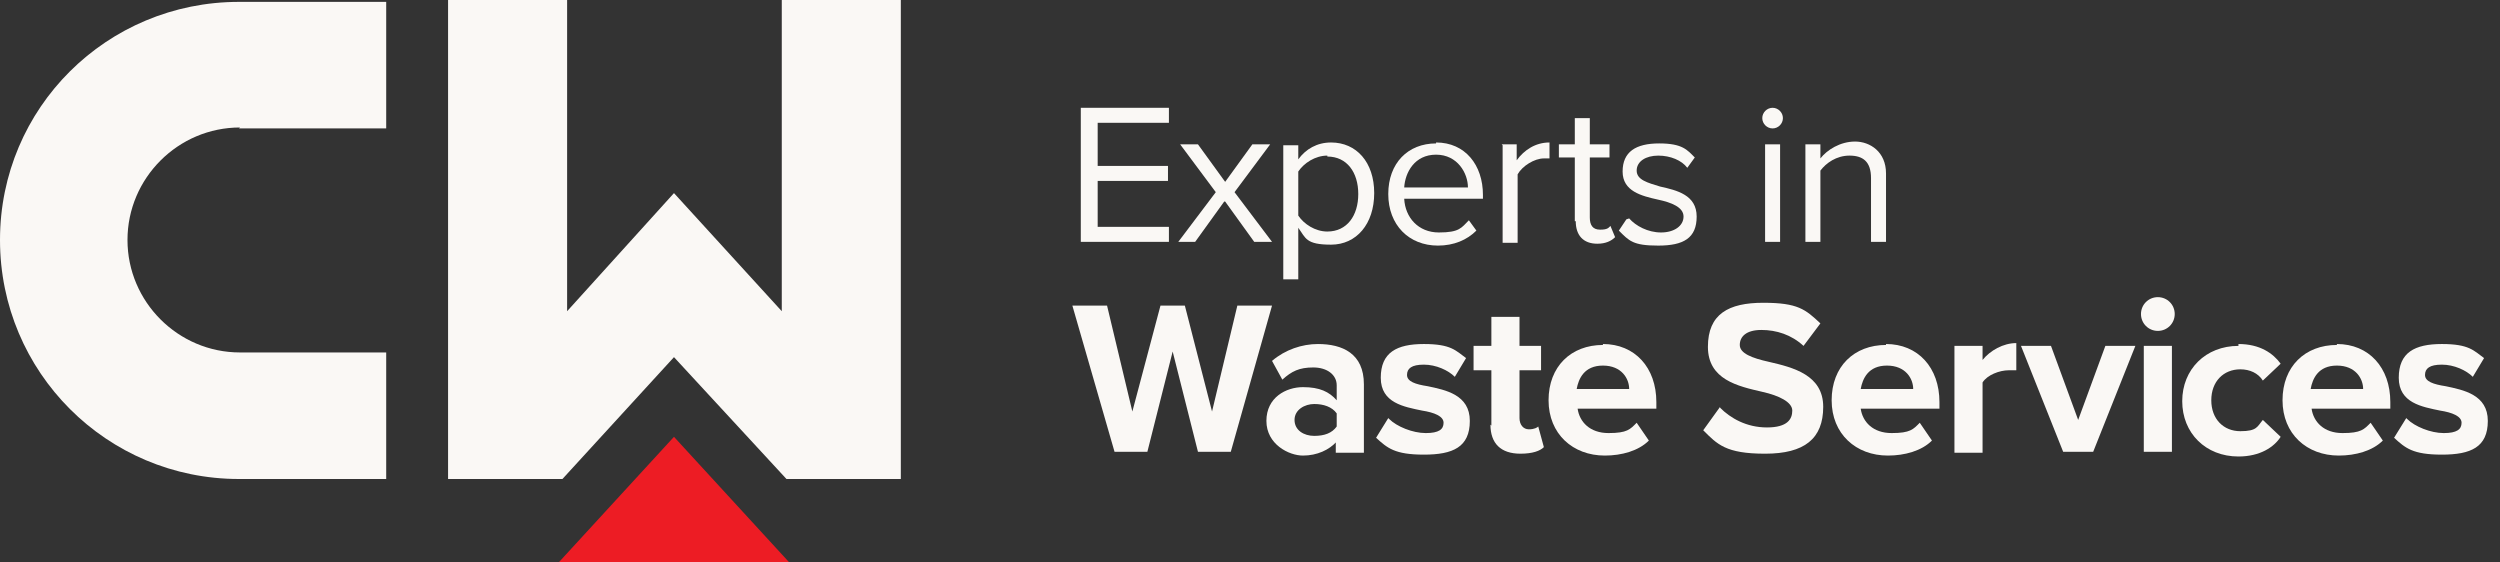 <?xml version="1.0" encoding="UTF-8"?>
<svg id="_Слой_1" data-name="Слой 1" xmlns="http://www.w3.org/2000/svg" version="1.1" viewBox="0 0 266.7 60">
  <rect x="0" y="0" width="266.7" height="60" fill="#333333" stroke="none"/>
  <g>
    <polygon points="71.9 46.6 84.2 60 59.6 60 71.9 46.6" fill="#ed1c24" stroke-width="0"/>
    <path d="M25.6,13.6c-6.6,0-12,5.4-12,12s5.4,12,12,12h-.1s15.7,0,15.7,0v13.5h-15.7C11.4,51.1,0,39.7,0,25.6S11.4.2,25.5.2h15.7v13.5h-15.7" fill="#faf8f5" stroke-width="0"/>
    <polygon points="47.8 51.1 47.8 0 60.5 0 60.5 33.2 71.9 20.6 83.4 33.2 83.4 0 96.1 0 96.1 51.1 83.9 51.1 71.9 38.1 60 51.1 47.8 51.1" fill="#faf8f5" stroke-width="0"/>
  </g>
  <g>
    <path d="M115.3,11.5h9.4v1.6h-7.6v4.6h7.5v1.6h-7.5v4.9h7.6v1.6h-9.4v-14.3Z" fill="#faf8f5" stroke-width="0"/>
    <path d="M130.6,21.5l-3.1,4.3h-1.8l4-5.3-3.8-5.1h1.9l2.9,4,2.9-4h1.9l-3.8,5.1,4,5.3h-1.9l-3.1-4.3Z" fill="#faf8f5" stroke-width="0"/>
    <path d="M136.9,29.8v-14.3h1.6v1.5c.8-1.1,2-1.8,3.5-1.8,2.7,0,4.6,2.1,4.6,5.4s-1.9,5.5-4.6,5.5-2.7-.7-3.5-1.8v5.5h-1.6ZM141.6,16.6c-1.3,0-2.5.8-3.1,1.7v4.7c.6.9,1.8,1.7,3.1,1.7,2.1,0,3.3-1.7,3.3-4s-1.2-4-3.3-4Z" fill="#faf8f5" stroke-width="0"/>
    <path d="M153.2,15.2c3.1,0,5,2.4,5,5.6v.4h-8.4c.1,2,1.5,3.6,3.7,3.6s2.4-.5,3.2-1.3l.8,1.1c-1,1-2.4,1.6-4.1,1.6-3.1,0-5.3-2.2-5.3-5.5s2.1-5.4,5.1-5.4ZM149.8,20h6.8c0-1.5-1.1-3.5-3.4-3.5s-3.3,1.9-3.4,3.5Z" fill="#faf8f5" stroke-width="0"/>
    <path d="M160.2,15.4h1.6v1.7c.8-1.1,2-1.9,3.5-1.9v1.7c-.2,0-.4,0-.6,0-1,0-2.3.8-2.8,1.7v7.3h-1.6v-10.4Z" fill="#faf8f5" stroke-width="0"/>
    <path d="M168,23.6v-6.8h-1.7v-1.4h1.7v-2.8h1.6v2.8h2.1v1.4h-2.1v6.4c0,.8.3,1.3,1.1,1.3s.9-.2,1.1-.4l.5,1.2c-.4.4-1,.7-1.9.7-1.5,0-2.3-.9-2.3-2.4Z" fill="#faf8f5" stroke-width="0"/>
    <path d="M173.8,23.3c.7.8,2,1.5,3.4,1.5s2.4-.7,2.4-1.7-1.3-1.5-2.7-1.8c-1.8-.4-3.8-.9-3.8-3s1.4-3,3.9-3,3,.7,3.8,1.5l-.8,1.1c-.6-.8-1.8-1.3-3.1-1.3s-2.3.6-2.3,1.6,1.2,1.3,2.5,1.7c1.8.4,3.9.9,3.9,3.2s-1.4,3.1-4.1,3.1-3.1-.5-4.2-1.6l.8-1.2Z" fill="#faf8f5" stroke-width="0"/>
    <path d="M188,12.6c0-.6.5-1.1,1.1-1.1s1.1.5,1.1,1.1-.5,1.1-1.1,1.1-1.1-.5-1.1-1.1ZM188.3,15.4h1.6v10.4h-1.6v-10.4Z" fill="#faf8f5" stroke-width="0"/>
    <path d="M199.6,19c0-1.8-.9-2.4-2.3-2.4s-2.5.8-3.1,1.6v7.6h-1.6v-10.4h1.6v1.5c.7-.9,2.1-1.8,3.7-1.8s3.3,1.1,3.3,3.4v7.3h-1.6v-6.8Z" fill="#faf8f5" stroke-width="0"/>
    <path d="M125.1,37.5l-2.7,10.7h-3.5l-4.5-15.6h3.7l2.7,11.3,3-11.3h2.6l2.9,11.3,2.7-11.3h3.7l-4.4,15.6h-3.5l-2.7-10.7Z" fill="#faf8f5" stroke-width="0"/>
    <path d="M142.6,47.1c-.8.9-2.1,1.5-3.6,1.5s-3.9-1.2-3.9-3.7,2.1-3.6,3.9-3.6,2.8.5,3.6,1.4v-1.6c0-1.1-1-1.9-2.5-1.9s-2.3.4-3.3,1.3l-1.1-2c1.4-1.2,3.2-1.8,4.9-1.8,2.6,0,4.9,1,4.9,4.3v7.3h-3v-1.2ZM142.6,44.1c-.5-.7-1.4-1-2.4-1s-2.1.6-2.1,1.7,1,1.7,2.1,1.7,1.9-.3,2.4-1v-1.4Z" fill="#faf8f5" stroke-width="0"/>
    <path d="M148.2,44.7c.8.8,2.5,1.5,3.9,1.5s1.9-.4,1.9-1.1-1-1.1-2.3-1.3c-1.9-.4-4.4-.8-4.4-3.5s1.7-3.6,4.6-3.6,3.4.7,4.5,1.5l-1.2,2c-.7-.7-2-1.3-3.3-1.3s-1.8.4-1.8,1.1.9,1,2.2,1.2c1.9.4,4.5.9,4.5,3.7s-1.8,3.6-4.9,3.6-3.9-.7-5.1-1.8l1.3-2.1Z" fill="#faf8f5" stroke-width="0"/>
    <path d="M159.1,45.4v-5.9h-1.9v-2.6h1.9v-3.1h3v3.1h2.3v2.6h-2.3v5.1c0,.7.4,1.2,1,1.2s.9-.2,1-.3l.6,2.2c-.4.4-1.2.7-2.5.7-2.1,0-3.2-1.1-3.2-3.1Z" fill="#faf8f5" stroke-width="0"/>
    <path d="M171,36.7c3.4,0,5.7,2.5,5.7,6.2v.7h-8.4c.2,1.4,1.3,2.6,3.3,2.6s2.3-.4,3-1.1l1.3,1.9c-1.1,1.1-2.9,1.6-4.7,1.6-3.4,0-6-2.3-6-5.9s2.4-5.9,5.8-5.9ZM168.2,41.5h5.6c0-1.1-.8-2.5-2.8-2.5s-2.6,1.4-2.8,2.5Z" fill="#faf8f5" stroke-width="0"/>
    <path d="M183.5,43.5c1.1,1.1,2.8,2.1,5,2.1s2.7-.9,2.7-1.8-1.4-1.6-3.2-2c-2.6-.6-5.8-1.3-5.8-4.8s2.2-4.7,5.9-4.7,4.5.7,6.1,2.2l-1.8,2.4c-1.3-1.2-2.9-1.7-4.5-1.7s-2.3.7-2.3,1.6,1.3,1.4,3.1,1.8c2.6.6,5.8,1.4,5.8,4.8s-2,5-6.2,5-5.1-1-6.6-2.5l1.8-2.5Z" fill="#faf8f5" stroke-width="0"/>
    <path d="M201.2,36.7c3.4,0,5.7,2.5,5.7,6.2v.7h-8.4c.2,1.4,1.3,2.6,3.3,2.6s2.3-.4,3-1.1l1.3,1.9c-1.1,1.1-2.9,1.6-4.7,1.6-3.4,0-6-2.3-6-5.9s2.4-5.9,5.8-5.9ZM198.5,41.5h5.6c0-1.1-.8-2.5-2.8-2.5s-2.6,1.4-2.8,2.5Z" fill="#faf8f5" stroke-width="0"/>
    <path d="M208.5,36.9h3v1.5c.8-1,2.2-1.8,3.6-1.8v2.9c-.2,0-.5,0-.8,0-1,0-2.3.5-2.8,1.3v7.5h-3v-11.3Z" fill="#faf8f5" stroke-width="0"/>
    <path d="M215.6,36.9h3.2l2.9,7.9,2.9-7.9h3.2l-4.5,11.3h-3.2l-4.5-11.3Z" fill="#faf8f5" stroke-width="0"/>
    <path d="M228.4,33.5c0-1,.8-1.8,1.8-1.8s1.8.8,1.8,1.8-.8,1.8-1.8,1.8-1.8-.8-1.8-1.8ZM228.7,36.9h3v11.3h-3v-11.3Z" fill="#faf8f5" stroke-width="0"/>
    <path d="M238.8,36.7c2.3,0,3.7,1,4.5,2.1l-1.9,1.8c-.5-.8-1.4-1.2-2.4-1.2-1.8,0-3.1,1.3-3.1,3.3s1.3,3.3,3.1,3.3,1.8-.5,2.4-1.2l1.9,1.8c-.7,1.1-2.2,2.1-4.5,2.1-3.5,0-6-2.5-6-5.9s2.5-5.9,6-5.9Z" fill="#faf8f5" stroke-width="0"/>
    <path d="M249.3,36.7c3.4,0,5.7,2.5,5.7,6.2v.7h-8.4c.2,1.4,1.3,2.6,3.3,2.6s2.3-.4,3-1.1l1.3,1.9c-1.1,1.1-2.9,1.6-4.7,1.6-3.4,0-6-2.3-6-5.9s2.4-5.9,5.8-5.9ZM246.5,41.5h5.6c0-1.1-.8-2.5-2.8-2.5s-2.6,1.4-2.8,2.5Z" fill="#faf8f5" stroke-width="0"/>
    <path d="M256.8,44.7c.8.8,2.5,1.5,3.9,1.5s1.9-.4,1.9-1.1-1-1.1-2.3-1.3c-1.9-.4-4.4-.8-4.4-3.5s1.7-3.6,4.6-3.6,3.4.7,4.5,1.5l-1.2,2c-.7-.7-2-1.3-3.3-1.3s-1.8.4-1.8,1.1.9,1,2.2,1.2c1.9.4,4.5.9,4.5,3.7s-1.8,3.6-4.9,3.6-3.9-.7-5.1-1.8l1.3-2.1Z" fill="#faf8f5" stroke-width="0"/>
  </g>
</svg>